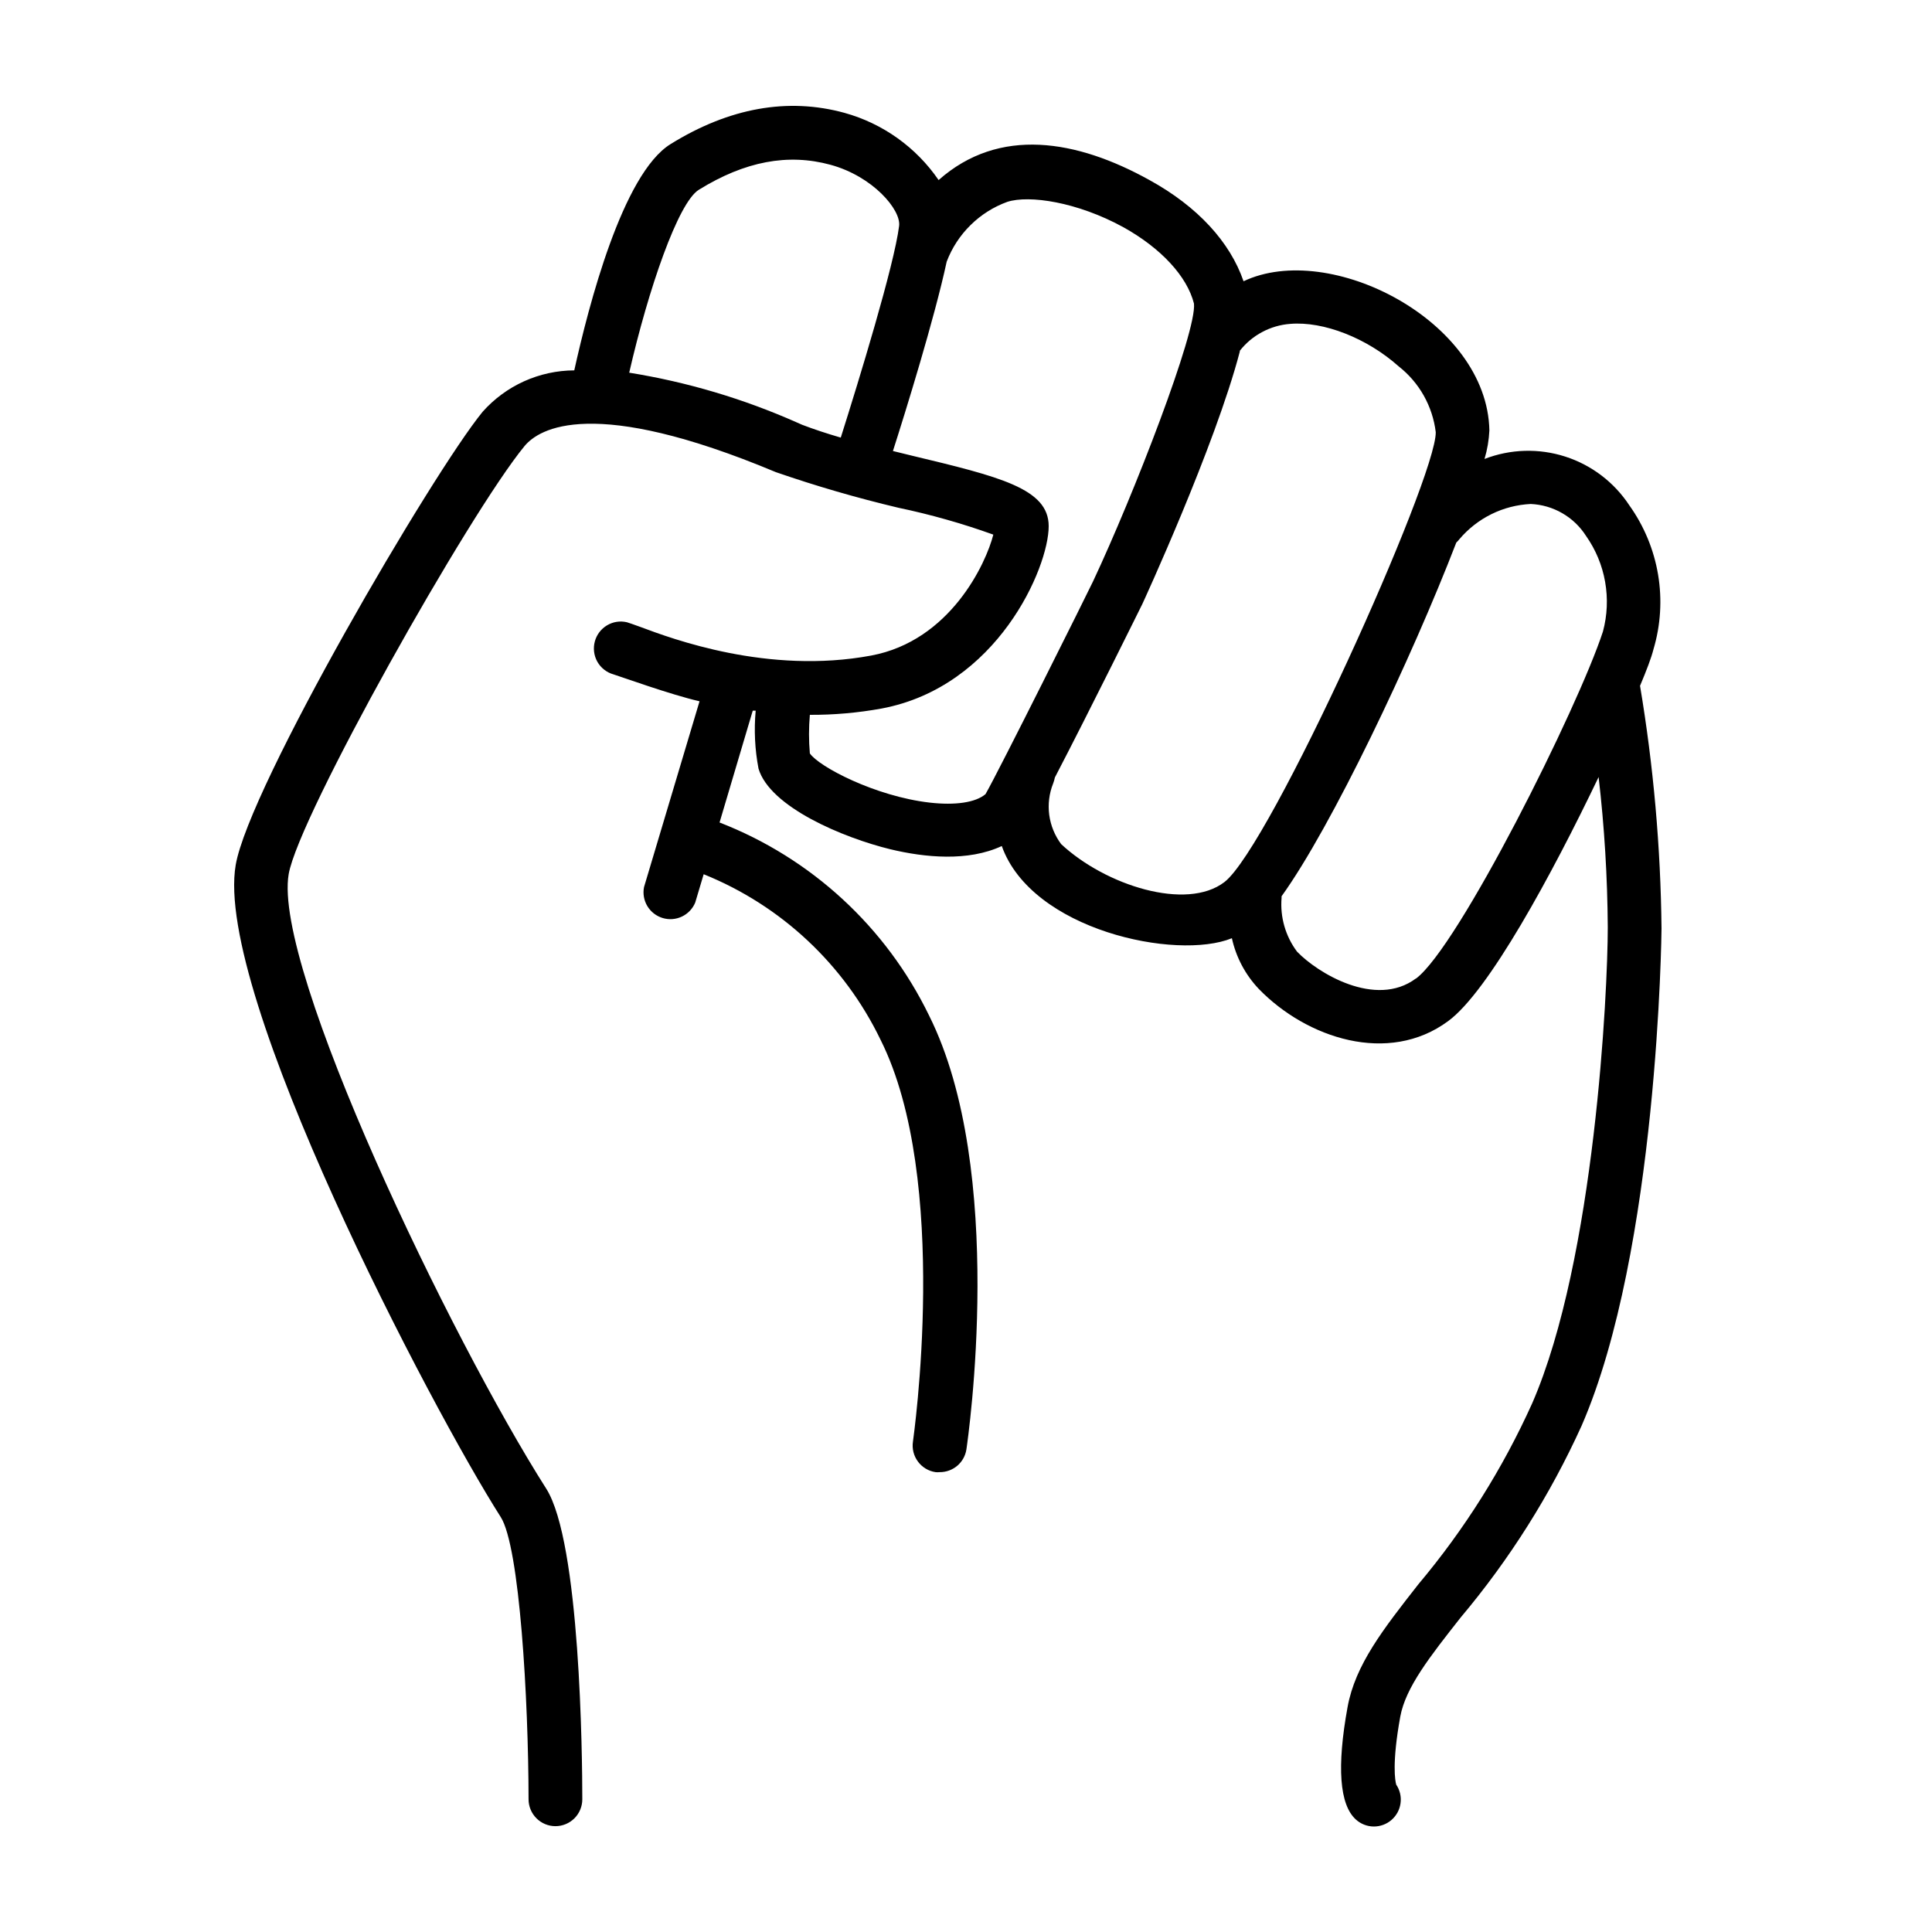 <svg width="50" height="50" viewBox="0 0 50 50" fill="none" xmlns="http://www.w3.org/2000/svg">
<path d="M42.444 17.749C42.611 17.352 42.736 17.025 42.791 16.806C42.978 16.179 43.019 15.517 42.911 14.872C42.803 14.226 42.549 13.614 42.169 13.081C41.776 12.482 41.19 12.035 40.507 11.816C39.825 11.597 39.088 11.619 38.419 11.878C38.491 11.638 38.533 11.39 38.545 11.14C38.492 8.306 34.416 6.219 32.183 7.279C31.835 6.267 30.997 5.346 29.748 4.66C27.87 3.617 25.86 3.269 24.291 4.66C23.71 3.812 22.848 3.196 21.856 2.921C20.389 2.518 18.872 2.789 17.356 3.728C16.11 4.497 15.23 7.923 14.862 9.585C14.413 9.587 13.97 9.684 13.562 9.868C13.153 10.053 12.788 10.322 12.49 10.657C11.175 12.267 6.445 20.364 6.1 22.385C5.53 25.696 11.171 36.458 12.959 39.261C13.45 40.03 13.676 43.988 13.679 46.565C13.679 46.75 13.753 46.927 13.883 47.057C14.014 47.188 14.19 47.261 14.375 47.261C14.559 47.261 14.736 47.188 14.867 47.057C14.997 46.927 15.07 46.75 15.07 46.565C15.07 45.463 15.018 39.908 14.135 38.524C11.669 34.649 7.053 25.053 7.471 22.622C7.732 21.116 12.135 13.293 13.575 11.544C13.954 11.088 15.342 10.236 20.079 12.219C21.119 12.579 22.177 12.886 23.248 13.14C24.082 13.315 24.904 13.547 25.707 13.836C25.519 14.58 24.594 16.584 22.545 16.966C19.877 17.463 17.39 16.531 16.573 16.225C16.403 16.163 16.281 16.121 16.225 16.104C16.049 16.062 15.864 16.091 15.709 16.184C15.554 16.277 15.441 16.426 15.394 16.601C15.346 16.778 15.37 16.967 15.46 17.127C15.551 17.286 15.701 17.404 15.877 17.453C16.09 17.519 17.356 17.978 18.104 18.149L16.667 22.959C16.634 23.128 16.665 23.304 16.754 23.451C16.843 23.599 16.984 23.708 17.149 23.758C17.314 23.808 17.491 23.795 17.647 23.721C17.803 23.647 17.926 23.518 17.992 23.359L18.211 22.625C20.217 23.434 21.849 24.962 22.789 26.91C24.604 30.534 23.634 37.24 23.627 37.31C23.6 37.492 23.646 37.677 23.756 37.825C23.865 37.973 24.029 38.072 24.211 38.099C24.246 38.103 24.281 38.103 24.316 38.099C24.483 38.101 24.646 38.042 24.774 37.934C24.902 37.825 24.986 37.674 25.011 37.508C25.053 37.216 26.055 30.301 24.044 26.281C22.932 23.991 20.995 22.207 18.622 21.286L19.481 18.392H19.557C19.511 18.893 19.536 19.398 19.63 19.891C19.926 20.89 21.832 21.683 23.039 21.978C23.936 22.194 25.056 22.302 25.926 21.895C26.698 24.072 30.448 24.865 31.881 24.281C31.989 24.773 32.23 25.226 32.576 25.592C33.818 26.872 35.932 27.568 37.477 26.427C38.52 25.665 40.162 22.636 41.372 20.11C41.522 21.401 41.601 22.699 41.609 23.999C41.609 25.651 41.278 32.583 39.654 36.315C38.892 38.005 37.901 39.581 36.708 41C35.797 42.162 35.073 43.087 34.875 44.179C34.593 45.727 34.666 46.708 35.091 47.09C35.217 47.204 35.38 47.268 35.55 47.27C35.72 47.271 35.884 47.211 36.012 47.1C36.141 46.988 36.224 46.834 36.246 46.666C36.269 46.498 36.229 46.327 36.134 46.186C36.106 46.089 36.02 45.633 36.239 44.426C36.378 43.668 37.007 42.871 37.8 41.863C39.066 40.359 40.119 38.689 40.931 36.9C42.913 32.347 43 24.11 43 24.03C42.978 21.925 42.792 19.825 42.444 17.749ZM20.618 10.931C19.235 10.318 17.778 9.885 16.284 9.645C16.778 7.488 17.55 5.241 18.086 4.911C19.279 4.173 20.392 3.965 21.491 4.264C22.59 4.563 23.321 5.429 23.269 5.846C23.143 6.862 22.225 9.853 21.759 11.325C21.387 11.217 21.063 11.109 20.761 10.994L20.618 10.931ZM24.058 20.771C22.646 20.608 21.189 19.839 20.959 19.498C20.93 19.166 20.93 18.832 20.959 18.5C21.581 18.503 22.201 18.448 22.813 18.337C25.808 17.777 27.14 14.695 27.14 13.617C27.14 12.643 25.874 12.337 23.578 11.787L23.109 11.672C23.432 10.664 24.183 8.246 24.5 6.772C24.635 6.416 24.845 6.094 25.116 5.827C25.386 5.56 25.711 5.354 26.069 5.224C26.632 5.043 27.877 5.224 29.074 5.881C30.054 6.427 30.722 7.154 30.9 7.857C30.976 8.58 29.348 12.789 28.288 15.046C28.152 15.335 25.853 19.947 25.505 20.552C25.251 20.768 24.729 20.848 24.058 20.771ZM27.463 21.846C27.297 21.624 27.191 21.363 27.154 21.089C27.118 20.814 27.152 20.535 27.255 20.277C27.274 20.227 27.29 20.174 27.3 20.121C28.194 18.406 29.543 15.672 29.561 15.637C29.578 15.603 31.446 11.547 32.086 9.099V9.078C32.243 8.878 32.44 8.712 32.665 8.593C32.889 8.473 33.136 8.401 33.39 8.382C34.253 8.309 35.38 8.751 36.197 9.481C36.461 9.688 36.682 9.945 36.847 10.238C37.011 10.53 37.117 10.852 37.157 11.185C37.178 12.364 32.875 21.912 31.689 22.827C30.705 23.582 28.608 22.914 27.463 21.846ZM36.642 25.324C35.599 26.1 34.093 25.178 33.567 24.628C33.268 24.229 33.126 23.734 33.167 23.237C33.169 23.223 33.169 23.209 33.167 23.195C34.458 21.404 36.527 17.053 37.689 14.041C37.718 14.015 37.745 13.986 37.769 13.954C37.998 13.684 38.28 13.463 38.598 13.306C38.915 13.149 39.262 13.06 39.616 13.043C39.903 13.056 40.182 13.137 40.431 13.281C40.68 13.424 40.89 13.625 41.045 13.867C41.296 14.223 41.465 14.629 41.54 15.056C41.616 15.485 41.597 15.924 41.484 16.344C40.837 18.326 37.741 24.517 36.642 25.328V25.324Z" fill="black"/>
</svg>
